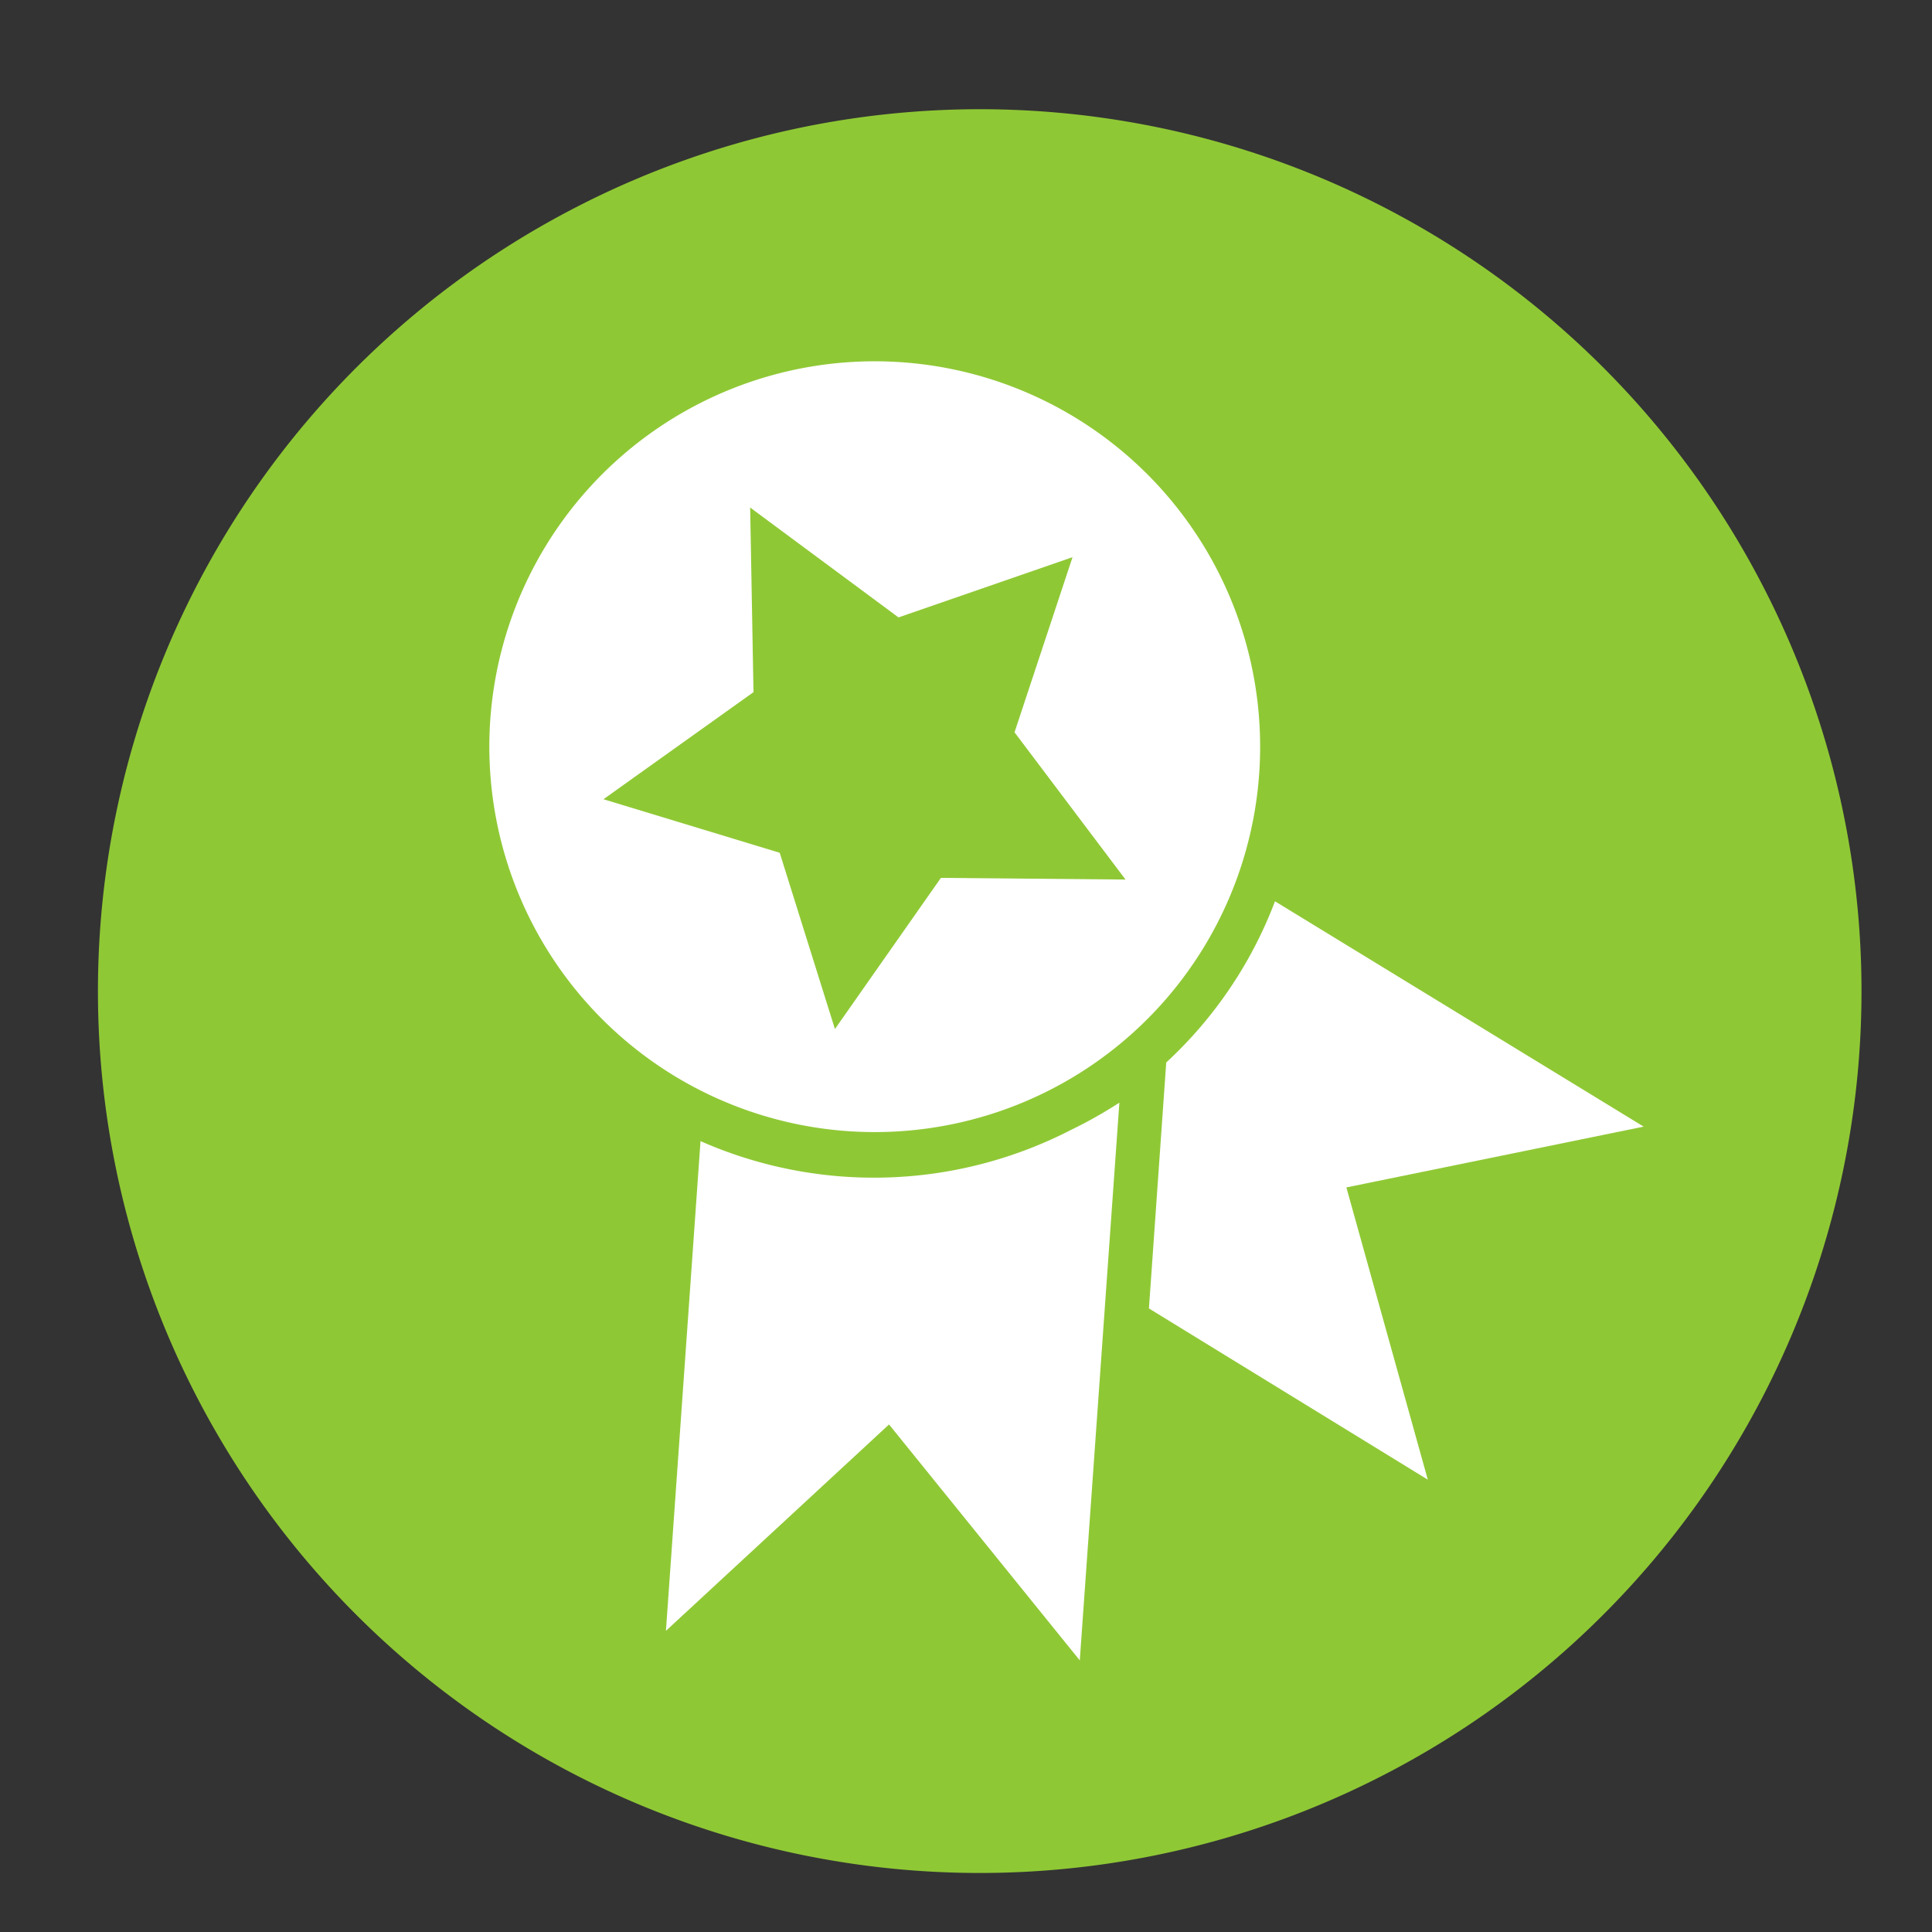 <svg xmlns="http://www.w3.org/2000/svg" viewBox="0 0 34.64 34.64"><rect x="0" y="0" width="34.64" height="34.64" fill="#333333" stroke="none"/><defs><style>.cls-1{fill:none;}.cls-2{fill:#8fc835;}.cls-3{fill:#fff;}</style></defs><g id="Laag_2" data-name="Laag 2"><g id="Layer_1" data-name="Layer 1"><rect class="cls-1" width="34.64" height="34.64"/><path class="cls-2" d="M10.32,3.72a15.81,15.81,0,1,0,21.3,6.81A15.8,15.8,0,0,0,10.32,3.72Z"/><path class="cls-3" d="M19.2,20.26a7.71,7.71,0,0,1-6.64.2l-.62,8.78,4-3.7,3.42,4.23.71-10A8,8,0,0,1,19.2,20.26Z"/><path class="cls-3" d="M22.86,16.16a7.6,7.6,0,0,1-1.95,2.89l-.31,4.41,5,3.07-1.46-5.24,5.33-1.09Z"/><path class="cls-3" d="M18.83,19.54a6.91,6.91,0,1,1,3-9.31A6.91,6.91,0,0,1,18.83,19.54Z"/><polygon class="cls-2" points="20.18 15.77 16.87 15.74 14.97 18.45 13.98 15.29 10.82 14.33 13.51 12.41 13.45 9.1 16.11 11.07 19.23 9.99 18.19 13.13 20.18 15.77"/></g></g></svg>